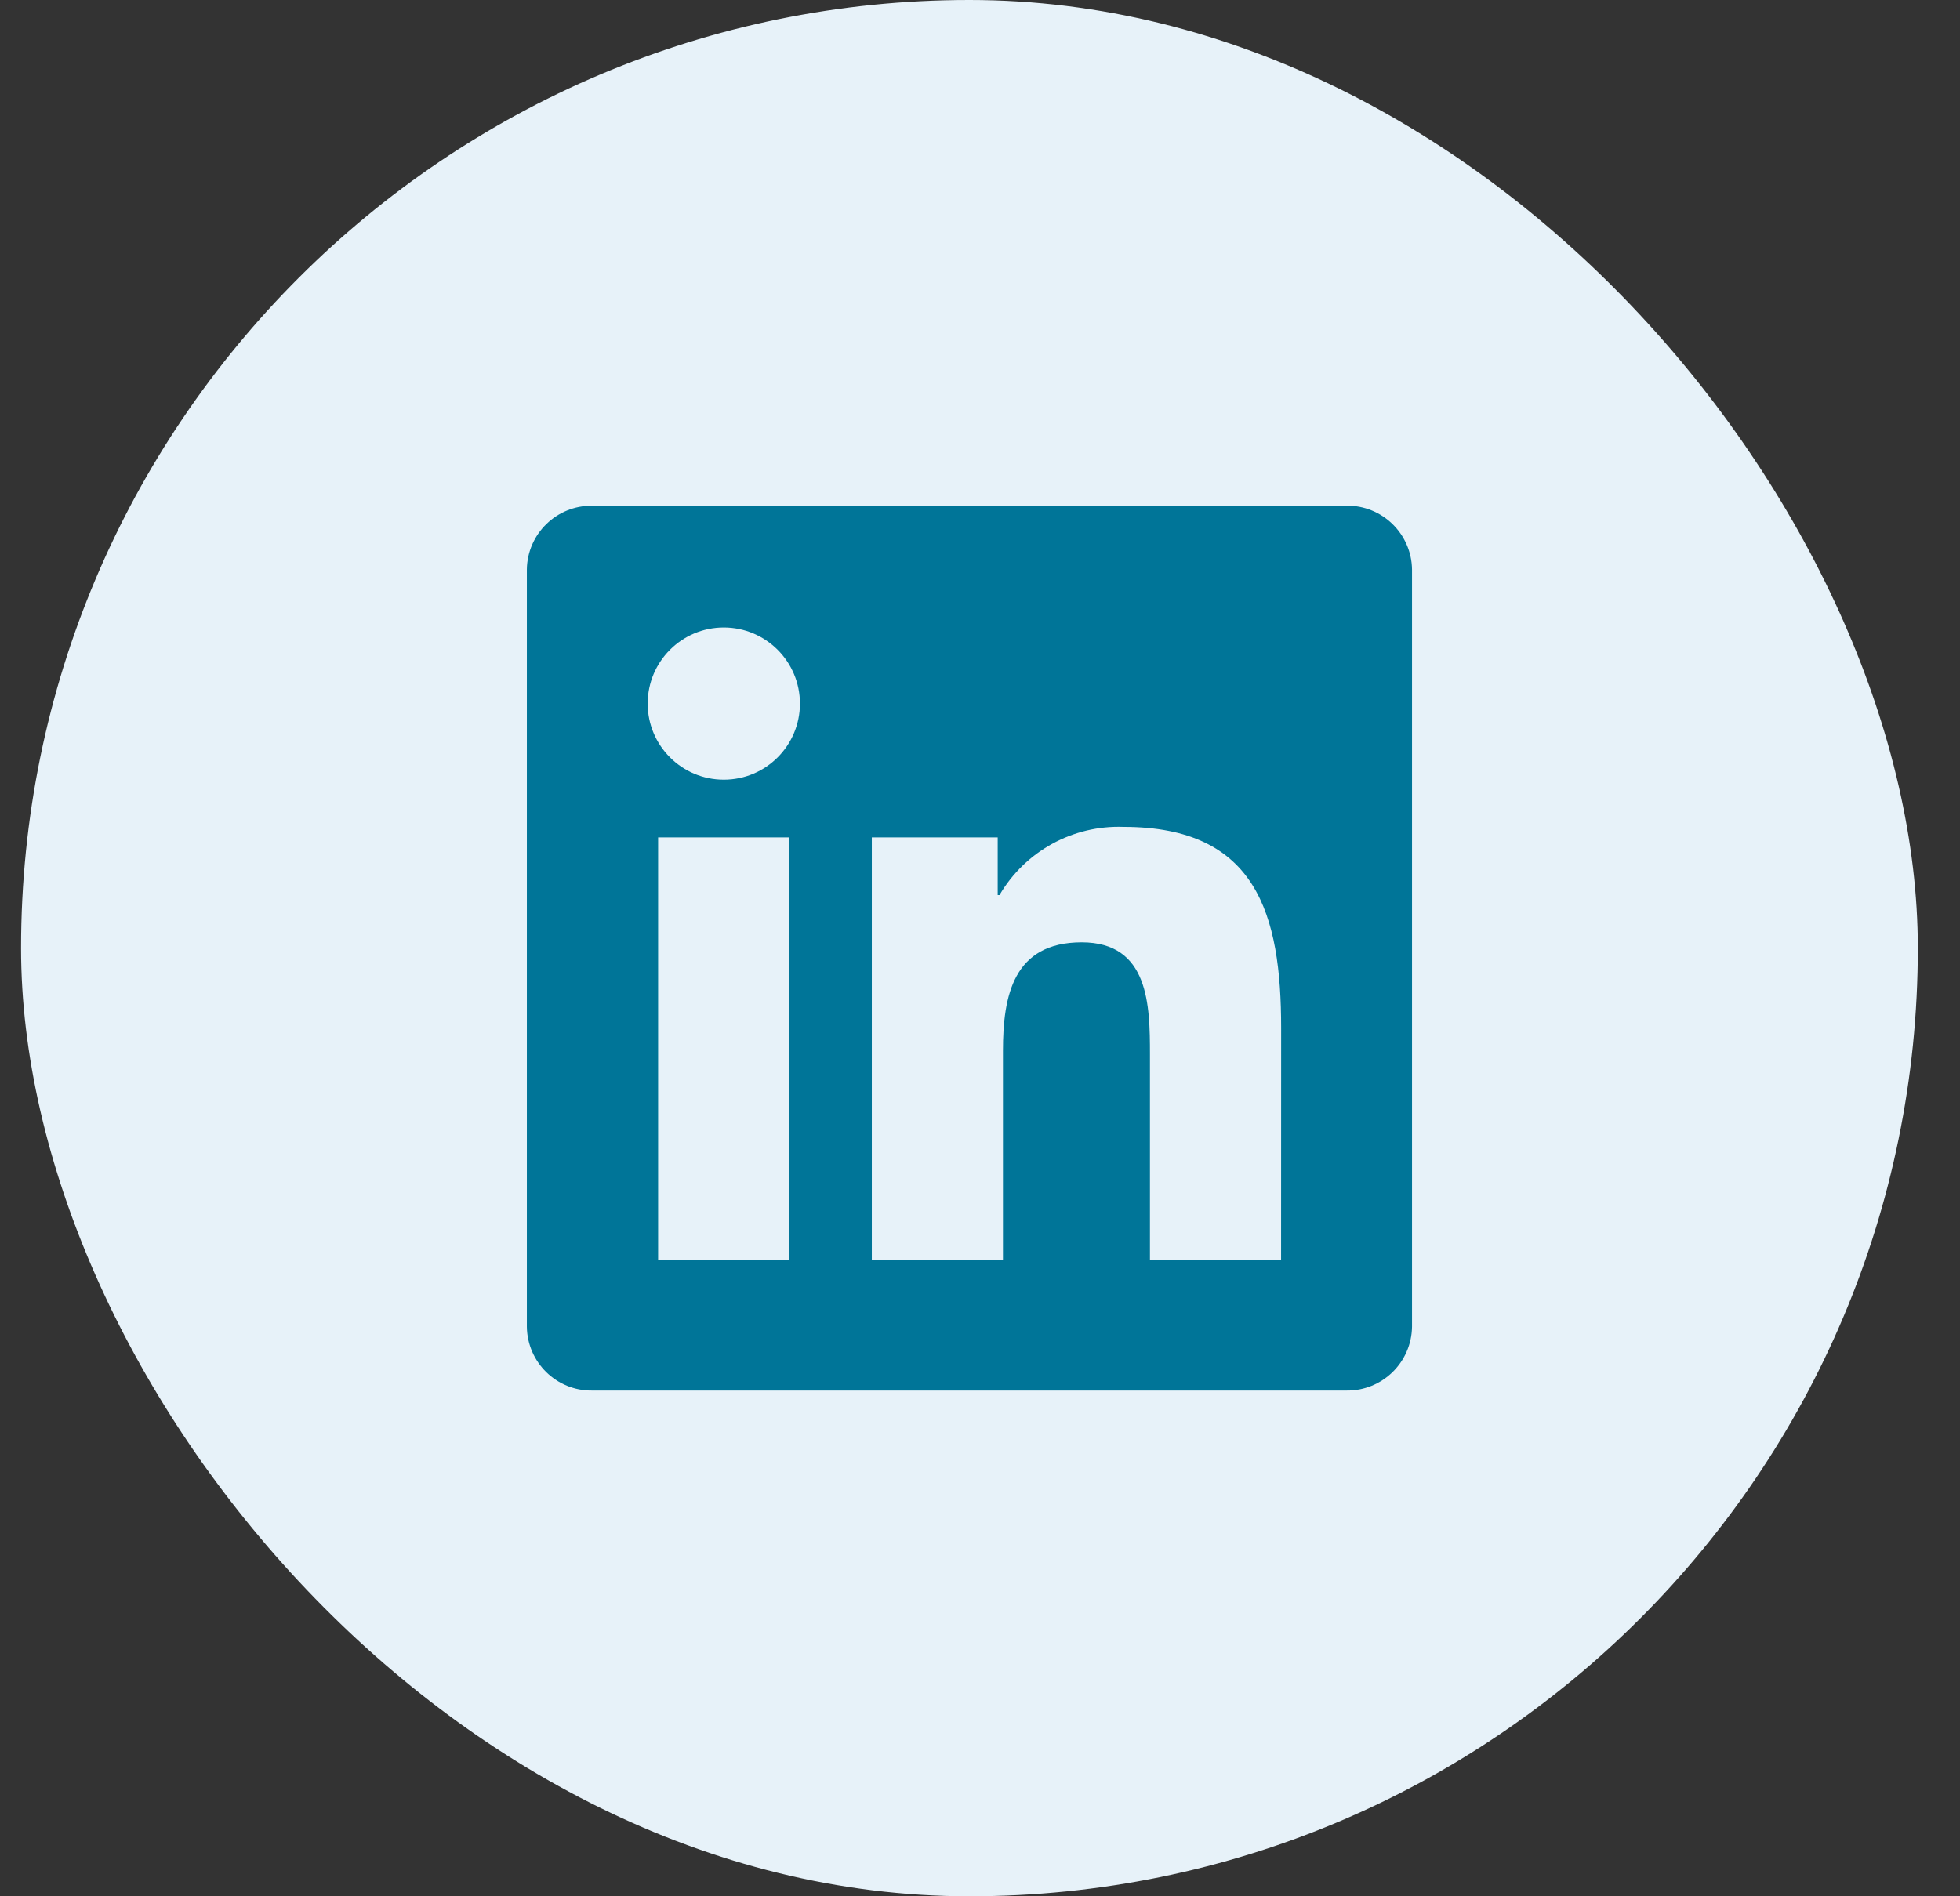 <svg width="31" height="30" viewBox="0 0 31 30" fill="none" xmlns="http://www.w3.org/2000/svg">
<rect x="0" y="0" width="31" height="30" fill="#333333" stroke="none"/>
<rect x="0.333" width="30" height="30" rx="15" fill="#E7F2F9"/>
<path d="M20.262 19.928H18.188V16.68C18.188 15.905 18.174 14.908 17.109 14.908C16.028 14.908 15.863 15.752 15.863 16.624V19.928H13.789V13.248H15.78V14.161H15.808C16.214 13.467 16.969 13.052 17.773 13.082C19.875 13.082 20.263 14.465 20.263 16.264L20.262 19.928ZM11.448 12.335C10.783 12.335 10.244 11.796 10.244 11.131C10.244 10.466 10.783 9.927 11.448 9.927C12.112 9.927 12.652 10.466 12.652 11.131C12.652 11.796 12.113 12.335 11.448 12.335ZM12.485 19.929H10.409V13.248H12.485V19.929ZM21.296 8.001H9.366C8.803 7.995 8.34 8.446 8.333 9.01V20.989C8.34 21.553 8.802 22.006 9.366 21.999H21.296C21.861 22.006 22.325 21.555 22.333 20.989V9.009C22.325 8.444 21.861 7.993 21.296 8V8.001Z" fill="#007598"/>
</svg>
